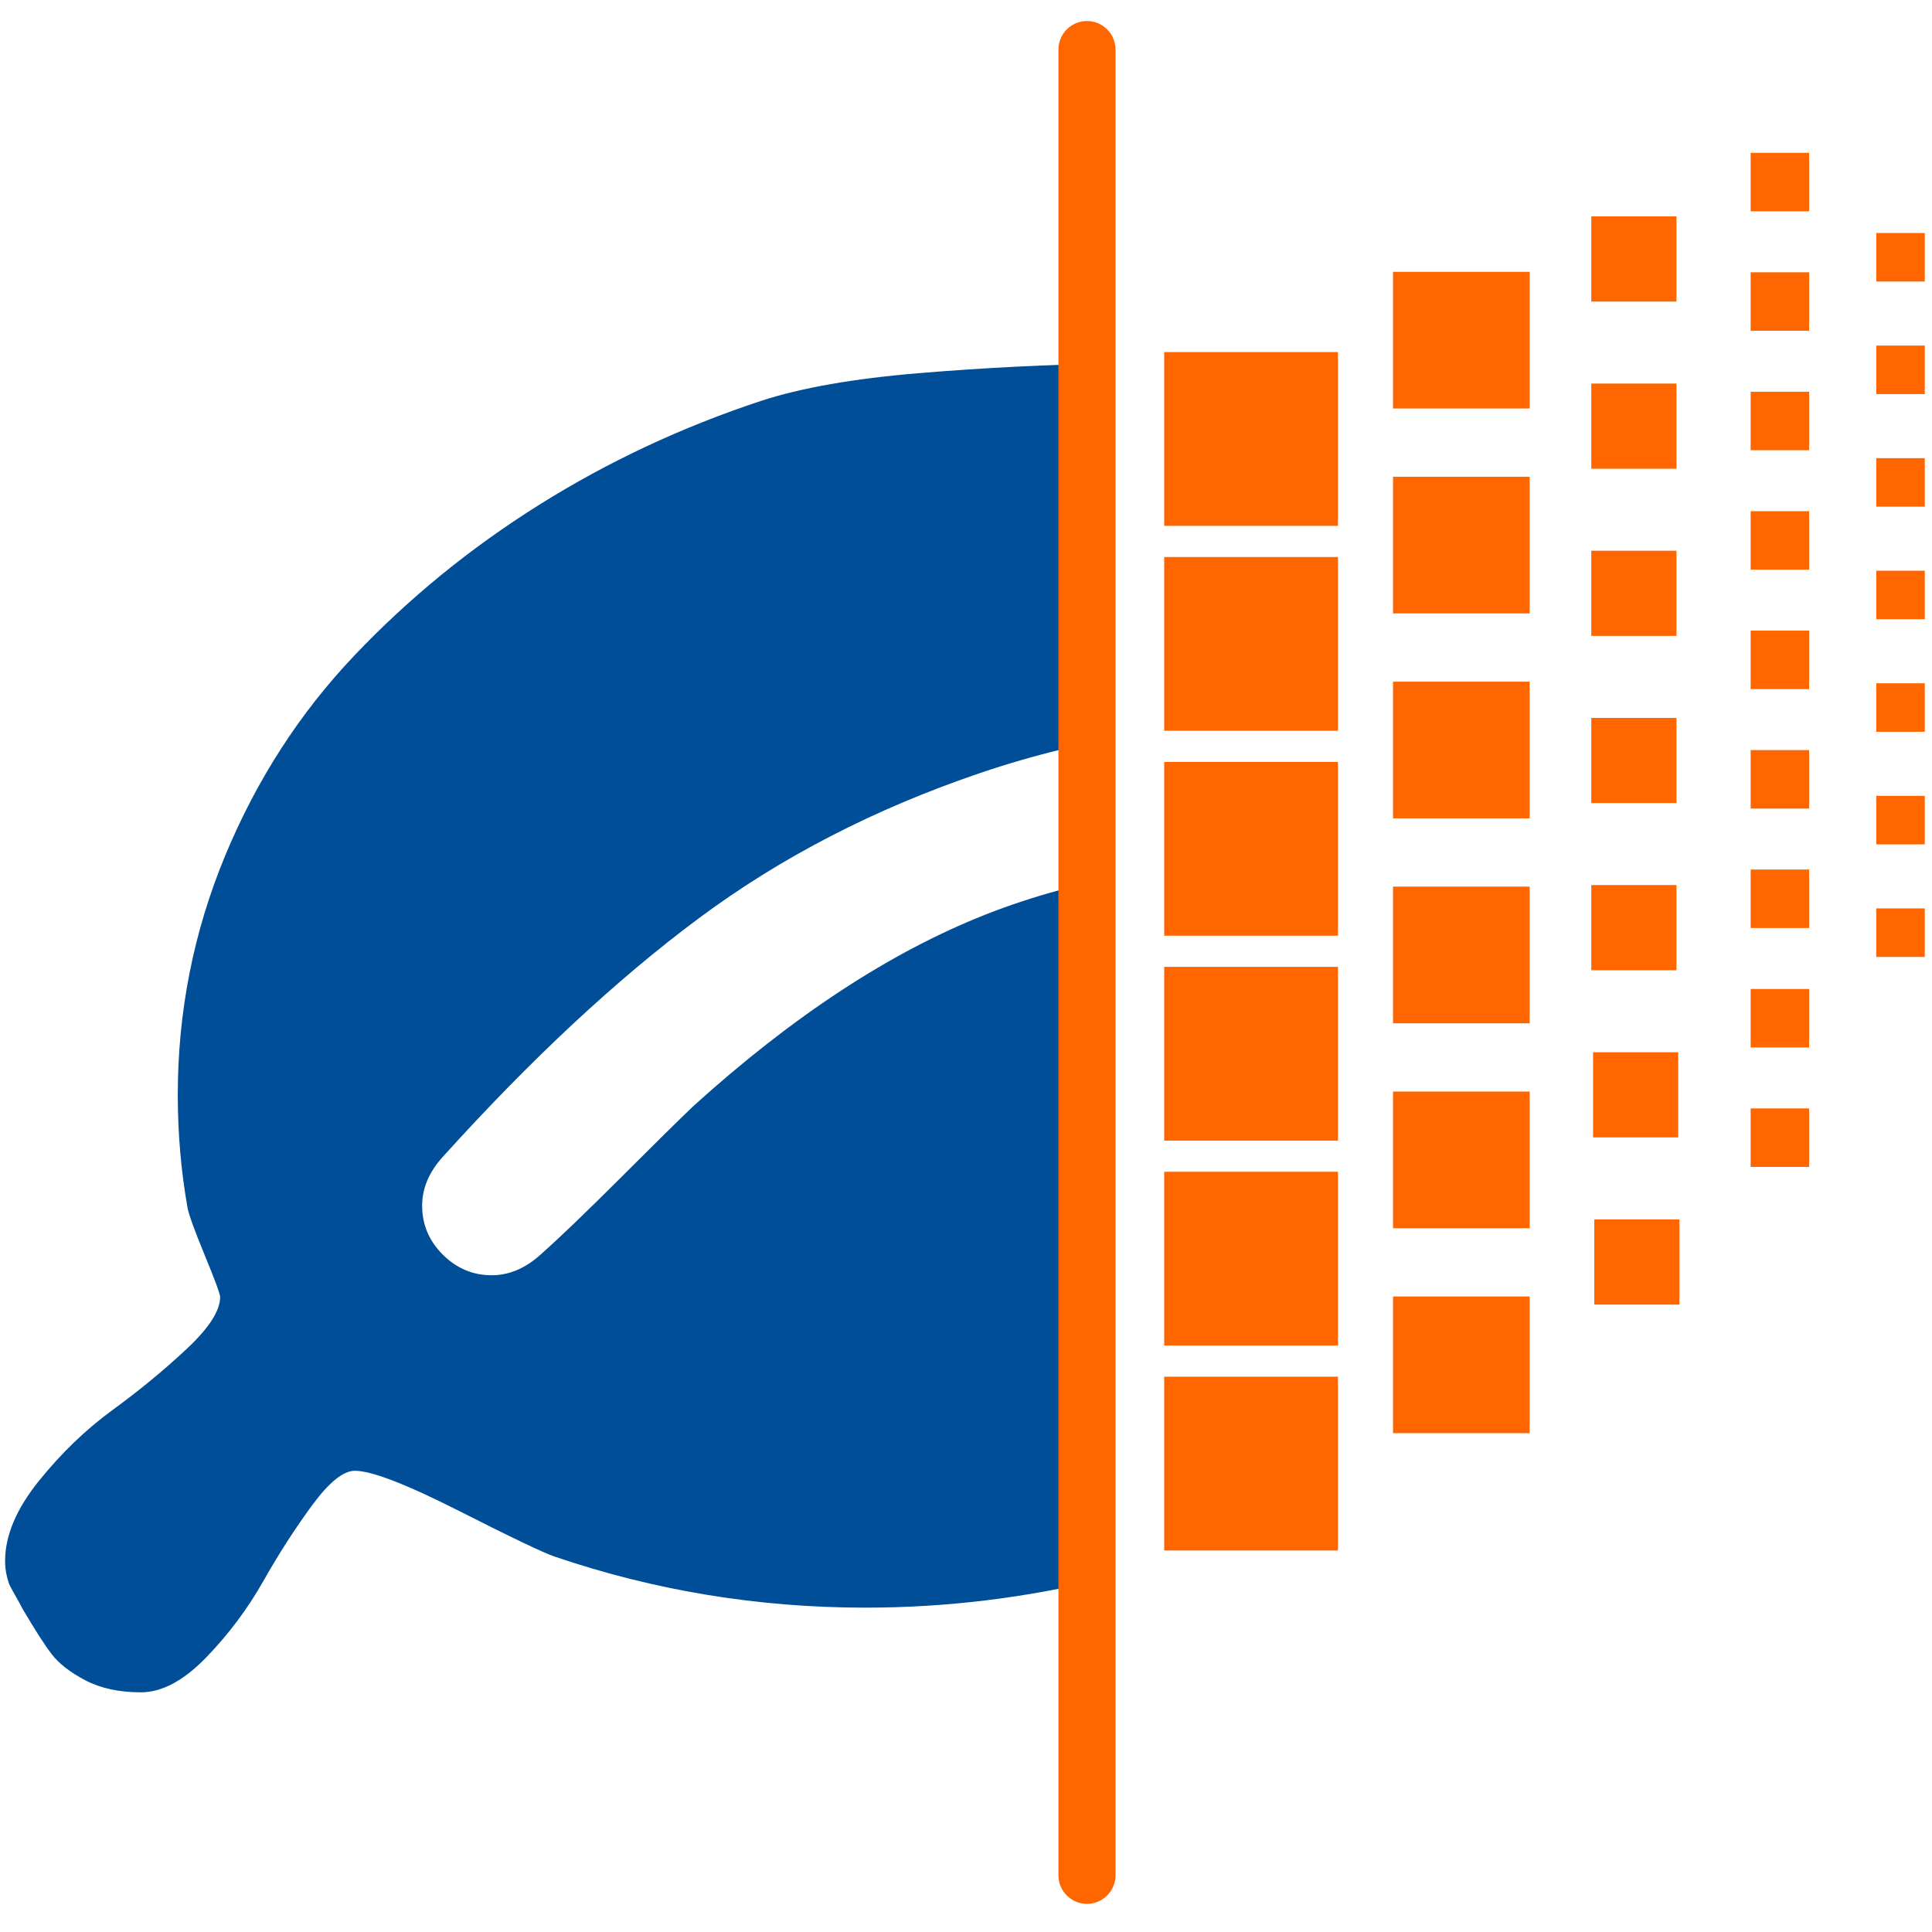 <?xml version="1.0" encoding="utf-8"?>
<svg version="1.1" id="Capa_1" x="0px" y="0px" width="511.617px" height="511.616px" viewBox="-1.34 19.494 507.842 497.274" style="enable-background:new 0 0 511.617 511.616;" xmlns="http://www.w3.org/2000/svg">
  <defs>
    <clipPath id="clip-0">
      <rect x="-33.564" y="-40.851" width="322.827" height="549.429" style="fill: rgba(255, 255, 255, 0);"/>
    </clipPath>
  </defs>
  <g transform="matrix(1, 0, 0, 1, 0, 1)" style="clip-path: url(#clip-0);">
    <path d="M509.333,136.583c-1.526-11.038-3.805-22.845-6.851-35.408c-3.046-12.559-7.563-23.219-13.559-31.977 c-5.996-8.754-12.71-13.134-20.13-13.134c-0.855-3.712-4.996-3.284-12.422,1.286c-7.423,4.569-10.899,6.094-10.417,4.569 c0.472-1.524-2.102,0.378-7.714,5.708c-5.615,5.33-8.418,7.994-8.418,7.994l-8.426,8.42c-7.419,7.044-18.22,12.419-32.401,16.13 c-14.181,3.718-29.738,5.996-46.678,6.854c-16.94,0.859-33.928,1.431-50.963,1.714c-17.036,0.283-34.119,1.142-51.249,2.568 c-17.13,1.429-30.93,3.855-41.396,7.281c-20.749,6.851-40.163,15.942-58.245,27.268c-18.083,11.325-34.307,24.554-48.678,39.687 c-14.37,15.131-25.697,32.69-33.974,52.676c-8.276,19.98-12.419,40.921-12.419,62.809c0,10.089,0.855,19.985,2.568,29.694 c0.381,1.902,1.902,6.091,4.57,12.562c2.666,6.475,3.997,10.089,3.997,10.855c0,3.61-2.95,8.186-8.852,13.698 c-5.901,5.521-12.37,10.852-19.414,15.988c-7.042,5.137-13.512,11.372-19.414,18.699C2.952,409.857,0,416.853,0,423.512 c0,1.335,0.14,2.614,0.428,3.856c0.288,1.239,0.575,2.14,0.859,2.707c0.284,0.575,0.81,1.523,1.569,2.851 c0.765,1.331,1.331,2.386,1.714,3.142c3.237,5.517,5.806,9.518,7.708,11.991c1.902,2.472,4.851,4.754,8.85,6.852 c3.994,2.091,8.852,3.138,14.56,3.138c5.523,0,11.231-3.045,17.133-9.13c5.896-6.088,10.895-12.758,14.987-19.985 c4.09-7.231,8.376-13.895,12.847-19.985c4.471-6.088,8.232-9.134,11.276-9.134c4.377,0,13.512,3.524,27.408,10.567 c13.894,7.046,22.27,11.04,25.125,11.995c26.265,8.945,53.481,13.418,81.653,13.418c42.638,0,84.316-10.287,125.051-30.841 c41.688-20.745,75.705-46.247,102.069-76.513c26.364-30.269,43.92-66.711,52.678-109.353c3.798-18.653,5.701-37.019,5.701-55.102 C511.617,156.753,510.857,147.617,509.333,136.583z M360.011,233.363c-3.617,3.617-7.905,5.426-12.854,5.426 c-34.64,0-64.471,4.949-89.502,14.844C232.63,263.529,207.077,280.28,181,303.88c-3.802,3.617-10.179,9.896-19.126,18.843 c-8.945,8.948-15.99,15.704-21.126,20.27c-3.999,3.617-8.28,5.427-12.85,5.427c-4.952,0-9.233-1.81-12.851-5.427 c-3.617-3.607-5.424-7.898-5.424-12.847c0-4.569,1.807-8.844,5.424-12.848c23.22-25.696,45.633-46.586,67.237-62.666 c21.604-16.081,46.302-28.833,74.091-38.257c27.784-9.423,58.047-14.133,90.783-14.133c4.948,0,9.236,1.809,12.854,5.424 c3.613,3.621,5.424,7.903,5.424,12.85C365.435,225.464,363.632,229.747,360.011,233.363z" style="fill: rgb(0, 78, 152);"/>
  </g>
  <g/>
  <g/>
  <g/>
  <g/>
  <g/>
  <g/>
  <g/>
  <g/>
  <g/>
  <g/>
  <g/>
  <g/>
  <g/>
  <g/>
  <g/>
  <rect x="304.676" y="106.757" width="45.68" height="45.68" style="fill: rgb(255, 102, 0);"/>
  <rect x="304.676" y="160.623" width="45.68" height="45.68" style="fill: rgb(255, 102, 0);"/>
  <rect x="304.676" y="214.489" width="45.68" height="45.68" style="fill: rgb(255, 102, 0);"/>
  <rect x="304.676" y="268.355" width="45.68" height="45.68" style="fill: rgb(255, 102, 0);"/>
  <rect x="304.676" y="322.221" width="45.68" height="45.68" style="fill: rgb(255, 102, 0);"/>
  <rect x="364.823" y="355.002" width="35.925" height="35.925" style="fill: rgb(255, 102, 0);"/>
  <rect x="364.823" y="301.133" width="35.925" height="35.925" style="fill: rgb(255, 102, 0);"/>
  <rect x="364.823" y="247.265" width="35.925" height="35.925" style="fill: rgb(255, 102, 0);"/>
  <rect x="364.823" y="193.397" width="35.925" height="35.925" style="fill: rgb(255, 102, 0);"/>
  <rect x="364.823" y="139.529" width="35.925" height="35.925" style="fill: rgb(255, 102, 0);"/>
  <rect x="364.823" y="85.661" width="35.925" height="35.925" style="fill: rgb(255, 102, 0);"/>
  <rect x="416.943" y="71.091" width="22.388" height="22.388" style="fill: rgb(255, 102, 0);"/>
  <rect x="304.676" y="376.087" width="45.68" height="45.68" style="fill: rgb(255, 102, 0);"/>
  <rect x="417.407" y="290.801" width="22.388" height="22.388" style="fill: rgb(255, 102, 0);"/>
  <rect x="417.733" y="334.744" width="22.388" height="22.388" style="fill: rgb(255, 102, 0);"/>
  <rect x="416.943" y="246.859" width="22.388" height="22.388" style="fill: rgb(255, 102, 0);"/>
  <rect x="416.943" y="202.917" width="22.388" height="22.388" style="fill: rgb(255, 102, 0);"/>
  <rect x="416.943" y="158.975" width="22.388" height="22.388" style="fill: rgb(255, 102, 0);"/>
  <rect x="416.943" y="115.033" width="22.388" height="22.388" style="fill: rgb(255, 102, 0);"/>
  <rect x="458.834" y="54.386" width="15.373" height="15.373" style="fill: rgb(255, 102, 0);"/>
  <rect x="458.834" y="85.784" width="15.373" height="15.373" style="fill: rgb(255, 102, 0);"/>
  <rect x="458.834" y="117.182" width="15.373" height="15.373" style="fill: rgb(255, 102, 0);"/>
  <rect x="458.834" y="148.58" width="15.373" height="15.373" style="fill: rgb(255, 102, 0);"/>
  <rect x="458.834" y="179.978" width="15.373" height="15.373" style="fill: rgb(255, 102, 0);"/>
  <rect x="458.834" y="211.376" width="15.373" height="15.373" style="fill: rgb(255, 102, 0);"/>
  <rect x="458.834" y="242.774" width="15.373" height="15.373" style="fill: rgb(255, 102, 0);"/>
  <rect x="458.834" y="274.172" width="15.373" height="15.373" style="fill: rgb(255, 102, 0);"/>
  <rect x="458.834" y="305.571" width="15.373" height="15.373" style="fill: rgb(255, 102, 0);"/>
  <rect x="491.85" y="75.459" width="12.754" height="12.754" style="fill: rgb(255, 102, 0);"/>
  <rect x="491.85" y="223.404" width="12.754" height="12.754" style="fill: rgb(255, 102, 0);"/>
  <rect x="491.85" y="105.048" width="12.754" height="12.754" style="fill: rgb(255, 102, 0);"/>
  <rect x="491.85" y="164.226" width="12.754" height="12.754" style="fill: rgb(255, 102, 0);"/>
  <rect x="491.85" y="193.815" width="12.754" height="12.754" style="fill: rgb(255, 102, 0);"/>
  <rect x="491.85" y="134.637" width="12.754" height="12.754" style="fill: rgb(255, 102, 0);"/>
  <rect x="491.85" y="252.99" width="12.754" height="12.754" style="fill: rgb(255, 102, 0);"/>
  <line style="fill: rgb(255, 102, 0); stroke: rgb(255, 102, 0); stroke-linecap: round; stroke-width: 15px;" x1="284.378" y1="27.237" x2="284.378" y2="507.148"/>
</svg>